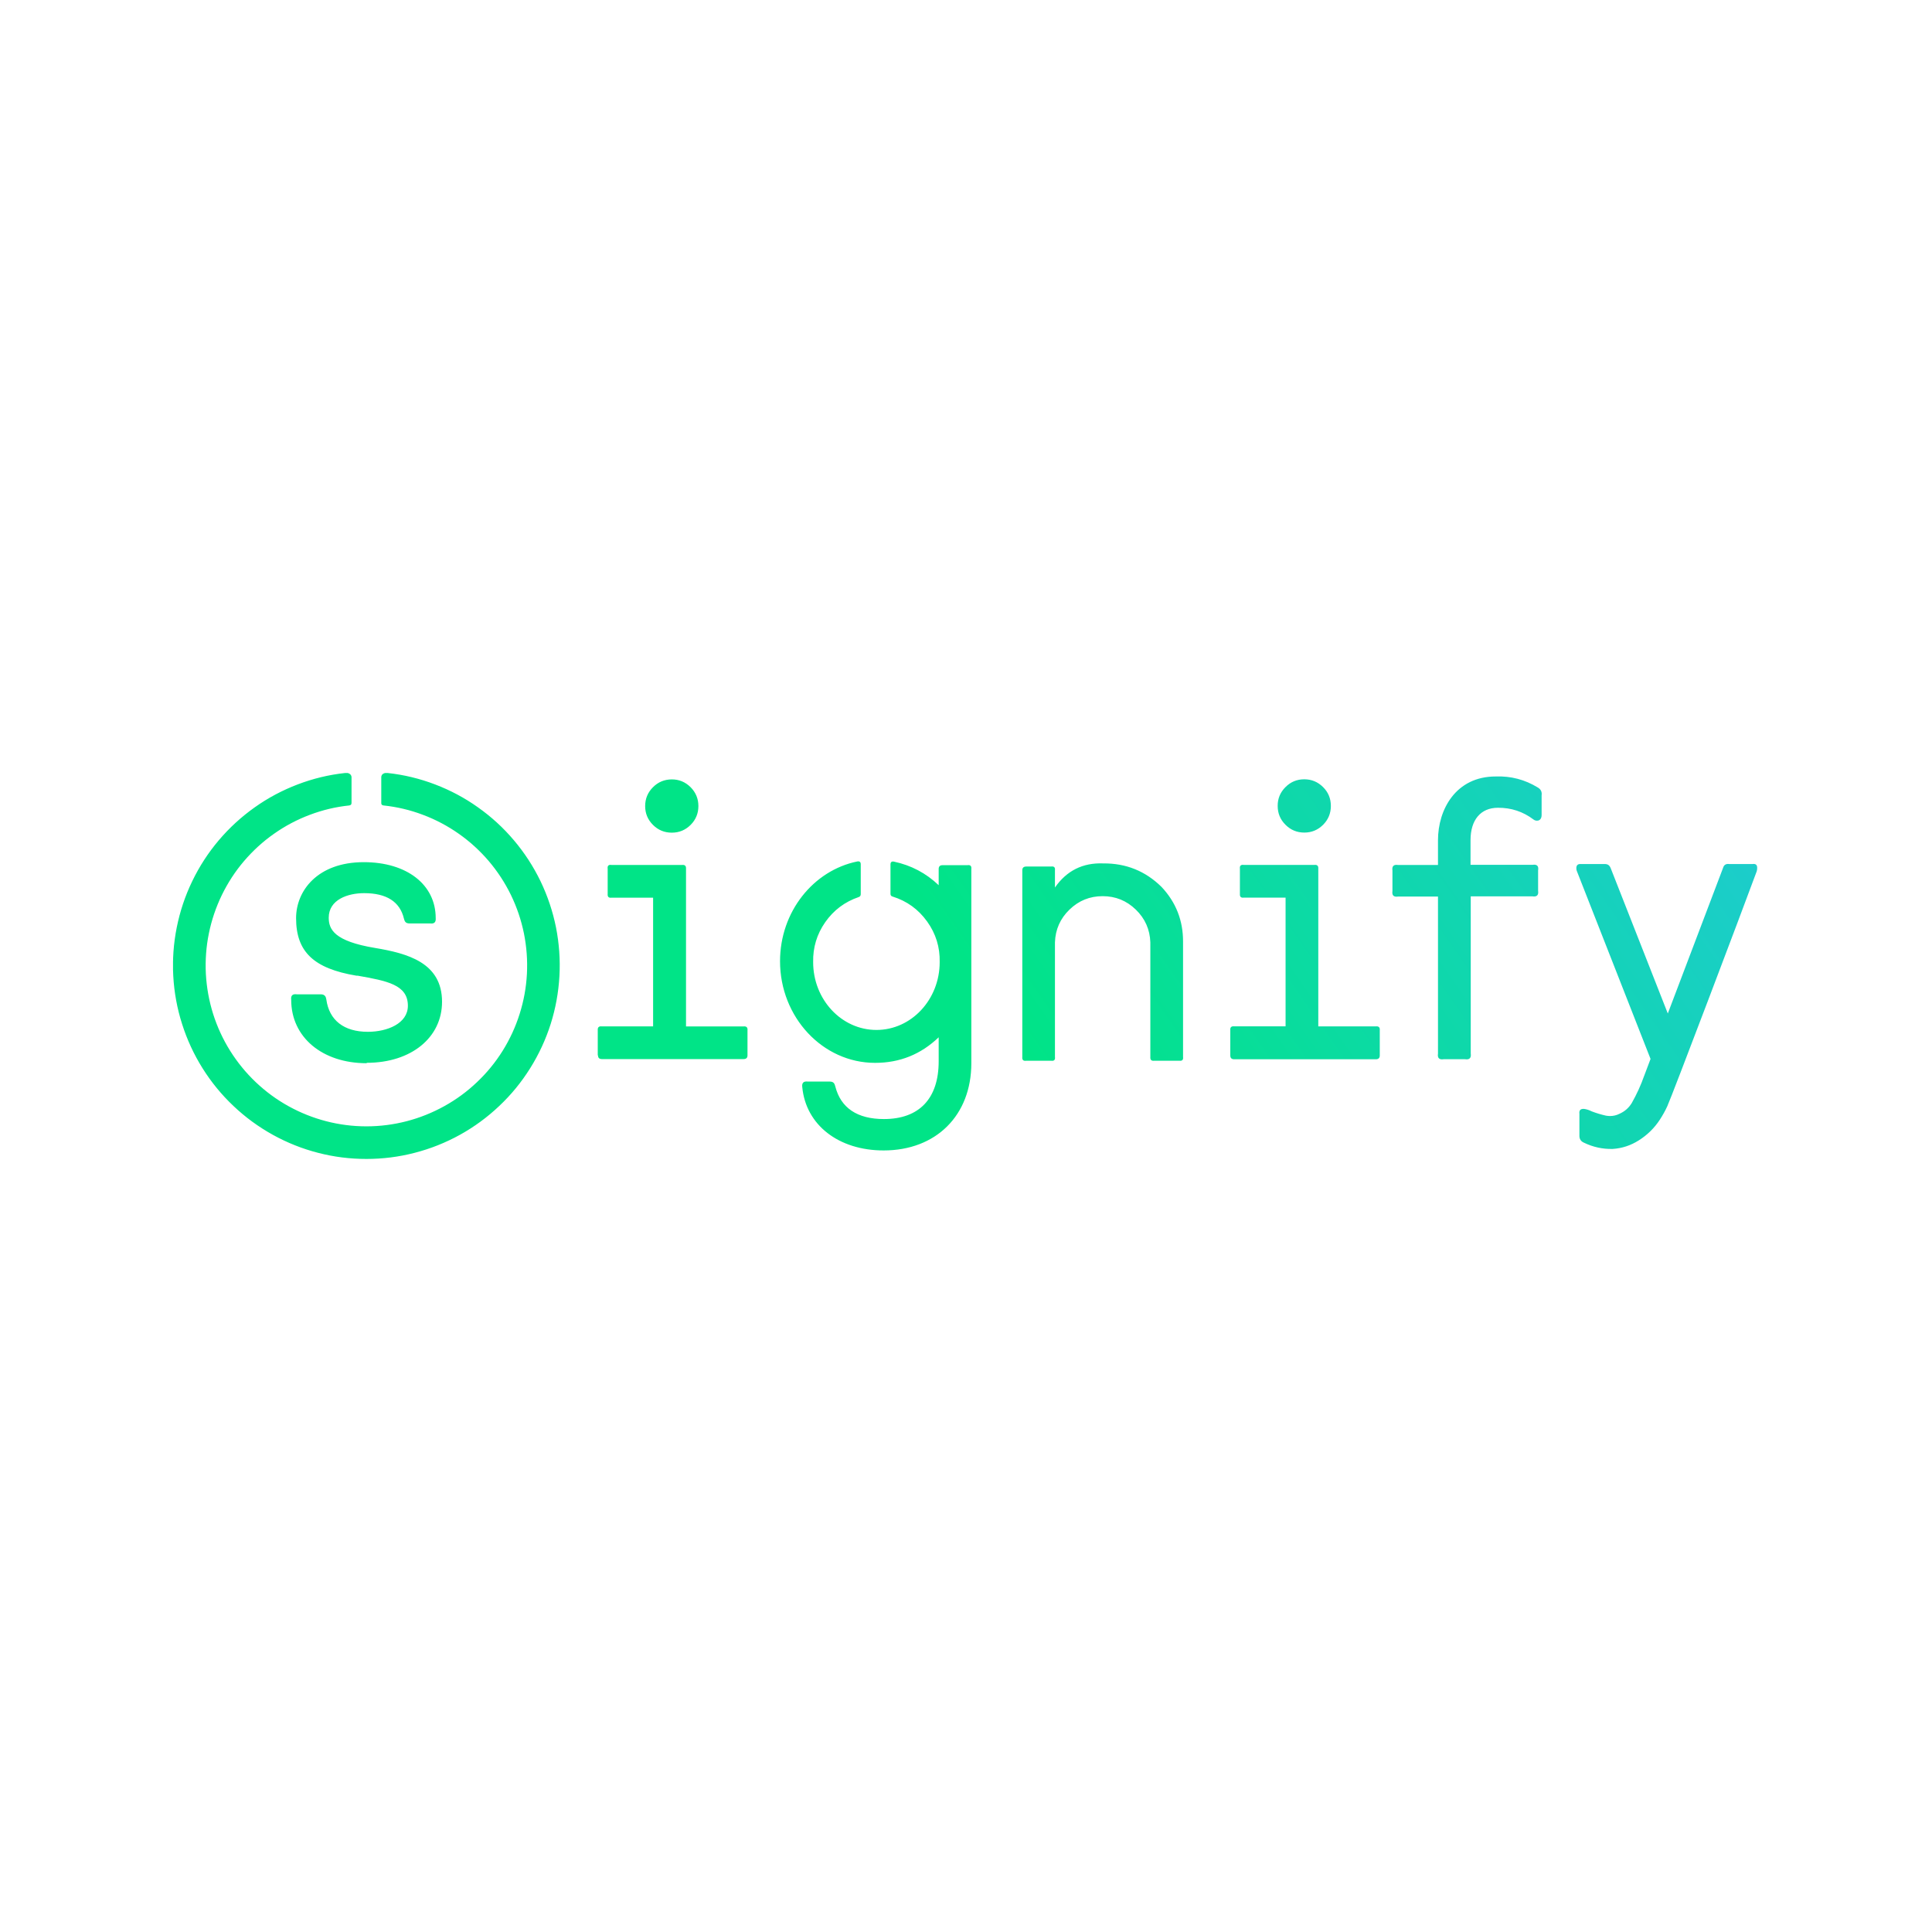 <svg xmlns="http://www.w3.org/2000/svg" xmlns:xlink="http://www.w3.org/1999/xlink" width="200" zoomAndPan="magnify" viewBox="0 0 150 150" height="200" preserveAspectRatio="xMidYMid meet" version="1.0"><defs><clipPath id="0047babb40"><path d="M 13.434 60.016 L 136.434 60.016 L 136.434 89.984 L 13.434 89.984 Z M 13.434 60.016 " clip-rule="nonzero"/></clipPath><clipPath id="38ac25e5db"><path d="M 46.41 81.938 L 46.41 79.996 C 46.391 79.766 46.492 79.664 46.719 79.688 L 50.707 79.688 L 50.707 69.695 L 47.484 69.695 C 47.262 69.727 47.16 69.629 47.18 69.406 L 47.18 67.449 C 47.148 67.219 47.25 67.117 47.484 67.156 L 52.953 67.156 C 53.176 67.129 53.277 67.23 53.262 67.449 L 53.262 79.691 L 57.727 79.691 C 57.957 79.668 58.059 79.773 58.035 80 L 58.035 81.938 C 58.035 82.133 57.934 82.227 57.727 82.227 L 46.738 82.227 C 46.531 82.227 46.43 82.133 46.43 81.938 M 54.223 62.582 C 54.223 62.012 54.02 61.523 53.617 61.117 C 53.211 60.715 52.727 60.512 52.156 60.512 C 51.586 60.516 51.098 60.715 50.695 61.121 C 50.293 61.523 50.09 62.012 50.09 62.586 C 50.09 63.156 50.293 63.641 50.699 64.047 C 51.102 64.449 51.59 64.648 52.16 64.648 C 52.73 64.648 53.219 64.445 53.621 64.043 C 54.023 63.641 54.223 63.152 54.223 62.582 M 81.906 82.059 L 81.906 73.164 C 81.941 72.164 82.316 71.316 83.035 70.621 C 83.754 69.926 84.609 69.578 85.609 69.578 C 86.609 69.578 87.465 69.926 88.184 70.621 C 88.902 71.316 89.277 72.164 89.312 73.164 L 89.312 82.059 C 89.293 82.285 89.395 82.383 89.621 82.355 L 91.562 82.355 C 91.785 82.383 91.883 82.285 91.852 82.059 L 91.852 73.117 C 91.859 71.477 91.305 70.055 90.18 68.859 C 88.926 67.625 87.418 67.02 85.66 67.035 C 84.066 66.973 82.816 67.598 81.906 68.906 L 81.906 67.566 C 81.934 67.34 81.836 67.246 81.609 67.277 L 79.68 67.277 C 79.477 67.277 79.371 67.371 79.371 67.566 L 79.371 82.059 C 79.348 82.289 79.449 82.391 79.68 82.355 L 81.609 82.355 C 81.84 82.387 81.938 82.289 81.906 82.059 M 119.691 61.75 C 119.73 61.48 119.629 61.277 119.395 61.141 C 118.391 60.527 117.301 60.242 116.125 60.285 C 113.027 60.285 111.645 62.852 111.645 65.234 L 111.645 67.156 L 108.543 67.156 C 108.203 67.105 108.059 67.25 108.109 67.59 L 108.109 69.176 C 108.059 69.516 108.203 69.66 108.543 69.609 L 111.645 69.609 L 111.645 81.801 C 111.594 82.145 111.738 82.289 112.078 82.238 L 113.75 82.238 C 114.09 82.289 114.234 82.145 114.188 81.801 L 114.188 69.594 L 118.984 69.594 C 119.324 69.645 119.469 69.496 119.418 69.156 L 119.418 67.582 C 119.477 67.234 119.332 67.09 118.984 67.145 L 114.172 67.145 L 114.172 65.227 C 114.172 63.652 114.965 62.715 116.297 62.715 C 117.328 62.707 118.25 63.012 119.07 63.633 C 119.156 63.695 119.25 63.723 119.355 63.715 C 119.555 63.715 119.691 63.543 119.691 63.281 L 119.691 61.75 M 95.52 81.949 C 95.52 82.145 95.621 82.242 95.828 82.242 L 106.816 82.242 C 107.02 82.242 107.125 82.145 107.125 81.949 L 107.125 79.996 C 107.148 79.766 107.047 79.664 106.816 79.688 L 102.352 79.688 L 102.352 67.445 C 102.367 67.223 102.266 67.125 102.043 67.152 L 96.574 67.152 C 96.344 67.117 96.238 67.215 96.266 67.445 L 96.266 69.402 C 96.25 69.625 96.352 69.723 96.574 69.691 L 99.812 69.691 L 99.812 79.684 L 95.828 79.684 C 95.598 79.66 95.496 79.762 95.52 79.992 L 95.52 81.93 M 103.328 62.574 C 103.328 62 103.129 61.512 102.723 61.109 C 102.32 60.707 101.832 60.504 101.262 60.504 C 100.691 60.504 100.203 60.707 99.801 61.113 C 99.398 61.516 99.195 62.004 99.199 62.574 C 99.199 63.148 99.402 63.633 99.805 64.035 C 100.211 64.441 100.695 64.641 101.27 64.641 C 101.836 64.641 102.324 64.438 102.727 64.035 C 103.129 63.629 103.328 63.145 103.328 62.574 M 72.879 80.523 L 72.879 82.402 C 72.879 85.289 71.371 86.883 68.629 86.883 C 66.551 86.883 65.281 86.016 64.855 84.363 C 64.801 84.16 64.75 83.973 64.422 83.973 L 62.723 83.973 C 62.387 83.93 62.242 84.074 62.289 84.41 C 62.57 87.344 65.109 89.32 68.605 89.32 C 72.676 89.32 75.414 86.598 75.414 82.547 L 75.414 67.469 C 75.441 67.234 75.336 67.137 75.105 67.172 L 73.176 67.172 C 72.98 67.172 72.879 67.27 72.879 67.469 L 72.879 68.727 C 71.895 67.789 70.738 67.18 69.41 66.898 C 69.23 66.859 69.137 66.934 69.137 67.117 L 69.137 69.398 C 69.137 69.508 69.191 69.582 69.301 69.609 C 70.41 69.953 71.301 70.598 71.98 71.543 C 72.656 72.484 72.984 73.539 72.957 74.699 C 72.957 77.605 70.758 79.965 68.047 79.965 C 65.336 79.965 63.133 77.605 63.133 74.699 C 63.109 73.562 63.422 72.527 64.074 71.594 C 64.727 70.664 65.59 70.016 66.668 69.648 C 66.773 69.613 66.824 69.543 66.828 69.43 L 66.828 67.102 C 66.828 66.926 66.738 66.852 66.562 66.883 C 63.145 67.582 60.562 70.789 60.562 74.629 C 60.562 78.973 63.871 82.52 67.938 82.52 C 69.852 82.523 71.5 81.859 72.879 80.535 M 28.477 82.516 C 31.918 82.516 34.32 80.562 34.32 77.777 C 34.32 74.734 31.633 74.02 29.113 73.598 C 25.957 73.074 25.523 72.16 25.523 71.25 C 25.523 69.844 27.008 69.344 28.273 69.344 C 30.008 69.344 31.047 70.008 31.359 71.312 C 31.414 71.512 31.465 71.695 31.793 71.695 L 33.395 71.695 C 33.711 71.738 33.855 71.602 33.828 71.281 C 33.828 68.676 31.582 66.938 28.246 66.938 C 24.633 66.938 22.988 69.18 22.988 71.281 C 22.988 73.887 24.34 75.191 27.664 75.75 L 27.762 75.75 C 30.035 76.156 31.668 76.445 31.668 78.086 C 31.668 79.473 30.055 80.109 28.559 80.109 C 26.703 80.109 25.559 79.215 25.336 77.598 C 25.305 77.398 25.234 77.199 24.902 77.199 L 23.043 77.199 C 22.711 77.152 22.566 77.297 22.609 77.633 C 22.609 80.523 25.016 82.547 28.461 82.547 M 30.102 60.016 L 30.062 60.016 C 29.926 59.992 29.805 60.027 29.695 60.113 C 29.625 60.188 29.594 60.277 29.602 60.383 L 29.602 62.324 C 29.59 62.449 29.648 62.52 29.773 62.535 C 30.824 62.645 31.848 62.887 32.836 63.262 C 33.828 63.633 34.754 64.125 35.621 64.734 C 36.484 65.34 37.262 66.051 37.949 66.855 C 38.633 67.66 39.207 68.539 39.672 69.492 C 40.133 70.445 40.469 71.441 40.68 72.477 C 40.887 73.516 40.965 74.562 40.91 75.621 C 40.852 76.68 40.664 77.711 40.344 78.723 C 40.027 79.73 39.586 80.684 39.027 81.582 C 38.465 82.48 37.801 83.293 37.031 84.02 C 36.266 84.75 35.418 85.371 34.492 85.883 C 33.566 86.395 32.594 86.785 31.57 87.051 C 30.547 87.316 29.504 87.449 28.445 87.449 C 27.391 87.449 26.348 87.316 25.324 87.051 C 24.301 86.785 23.324 86.395 22.398 85.883 C 21.473 85.371 20.629 84.75 19.859 84.02 C 19.094 83.293 18.43 82.48 17.867 81.582 C 17.305 80.684 16.867 79.73 16.547 78.723 C 16.23 77.711 16.043 76.68 15.984 75.621 C 15.93 74.562 16.004 73.516 16.215 72.477 C 16.426 71.441 16.762 70.445 17.223 69.492 C 17.688 68.539 18.258 67.66 18.945 66.855 C 19.633 66.051 20.406 65.34 21.273 64.734 C 22.137 64.125 23.066 63.633 24.055 63.262 C 25.047 62.887 26.066 62.645 27.117 62.535 C 27.242 62.516 27.297 62.449 27.293 62.324 L 27.293 60.387 C 27.301 60.285 27.27 60.195 27.195 60.117 C 27.09 60.027 26.969 59.992 26.828 60.016 L 26.789 60.016 C 25.527 60.152 24.301 60.449 23.113 60.902 C 21.926 61.355 20.812 61.945 19.773 62.684 C 18.738 63.418 17.809 64.27 16.984 65.242 C 16.164 66.211 15.477 67.27 14.926 68.414 C 14.371 69.562 13.973 70.758 13.723 72.004 C 13.473 73.254 13.383 74.512 13.453 75.781 C 13.523 77.051 13.75 78.293 14.137 79.504 C 14.523 80.719 15.051 81.863 15.727 82.941 C 16.402 84.02 17.203 84.996 18.125 85.867 C 19.047 86.742 20.066 87.488 21.18 88.105 C 22.289 88.719 23.461 89.188 24.691 89.504 C 25.922 89.824 27.172 89.98 28.445 89.98 C 29.715 89.98 30.965 89.824 32.195 89.504 C 33.426 89.188 34.598 88.719 35.711 88.105 C 36.824 87.488 37.84 86.742 38.762 85.867 C 39.688 84.996 40.484 84.02 41.16 82.941 C 41.836 81.863 42.367 80.719 42.754 79.504 C 43.137 78.293 43.363 77.051 43.434 75.781 C 43.504 74.512 43.414 73.254 43.168 72.004 C 42.918 70.758 42.516 69.562 41.965 68.414 C 41.41 67.27 40.723 66.211 39.902 65.242 C 39.082 64.27 38.152 63.418 37.113 62.684 C 36.078 61.945 34.965 61.355 33.777 60.902 C 32.59 60.449 31.363 60.152 30.102 60.016 M 127.656 83.516 C 127.398 84.254 127.074 84.961 126.688 85.641 C 126.457 86.02 126.141 86.293 125.738 86.473 C 125.508 86.59 125.262 86.648 125.004 86.648 C 124.898 86.648 124.797 86.637 124.695 86.621 C 124.312 86.535 123.934 86.422 123.566 86.281 C 123.383 86.184 123.188 86.121 122.98 86.094 C 122.707 86.078 122.59 86.207 122.625 86.477 L 122.625 88.148 C 122.613 88.426 122.734 88.617 122.988 88.723 C 123.691 89.062 124.434 89.223 125.211 89.203 C 125.938 89.156 126.609 88.934 127.227 88.543 C 127.891 88.125 128.441 87.59 128.871 86.93 C 129.086 86.598 129.281 86.254 129.445 85.895 C 129.801 85.129 135.254 70.738 136.391 67.648 C 136.414 67.57 136.426 67.488 136.426 67.406 C 136.438 67.156 136.32 67.047 136.066 67.082 L 134.246 67.082 C 134 67.051 133.84 67.152 133.773 67.395 L 129.488 78.688 L 125.078 67.465 C 124.977 67.191 124.855 67.082 124.578 67.082 L 122.746 67.082 C 122.492 67.066 122.375 67.184 122.387 67.438 C 122.387 67.512 122.402 67.582 122.434 67.648 L 128.148 82.215 L 127.656 83.52 " clip-rule="nonzero"/></clipPath><linearGradient x1="30.422" gradientTransform="matrix(0.434, 0, 0, 0.434, 13.433, 60.014)" y1="112.438" x2="253.046" gradientUnits="userSpaceOnUse" y2="-43.437" id="080734556a"><stop stop-opacity="1" stop-color="rgb(0%, 89.4%, 52.899%)" offset="0"/><stop stop-opacity="1" stop-color="rgb(0%, 89.4%, 52.899%)" offset="0.146"/><stop stop-opacity="1" stop-color="rgb(0%, 89.4%, 52.899%)" offset="0.5"/><stop stop-opacity="1" stop-color="rgb(0.092%, 89.322%, 53.123%)" offset="0.504"/><stop stop-opacity="1" stop-color="rgb(0.183%, 89.246%, 53.348%)" offset="0.508"/><stop stop-opacity="1" stop-color="rgb(0.275%, 89.169%, 53.572%)" offset="0.512"/><stop stop-opacity="1" stop-color="rgb(0.368%, 89.093%, 53.796%)" offset="0.516"/><stop stop-opacity="1" stop-color="rgb(0.459%, 89.017%, 54.021%)" offset="0.52"/><stop stop-opacity="1" stop-color="rgb(0.552%, 88.94%, 54.245%)" offset="0.523"/><stop stop-opacity="1" stop-color="rgb(0.644%, 88.863%, 54.468%)" offset="0.527"/><stop stop-opacity="1" stop-color="rgb(0.737%, 88.786%, 54.692%)" offset="0.531"/><stop stop-opacity="1" stop-color="rgb(0.829%, 88.71%, 54.916%)" offset="0.535"/><stop stop-opacity="1" stop-color="rgb(0.922%, 88.634%, 55.141%)" offset="0.539"/><stop stop-opacity="1" stop-color="rgb(1.013%, 88.557%, 55.365%)" offset="0.543"/><stop stop-opacity="1" stop-color="rgb(1.105%, 88.481%, 55.589%)" offset="0.547"/><stop stop-opacity="1" stop-color="rgb(1.196%, 88.403%, 55.814%)" offset="0.551"/><stop stop-opacity="1" stop-color="rgb(1.289%, 88.327%, 56.038%)" offset="0.555"/><stop stop-opacity="1" stop-color="rgb(1.381%, 88.251%, 56.262%)" offset="0.559"/><stop stop-opacity="1" stop-color="rgb(1.474%, 88.174%, 56.487%)" offset="0.562"/><stop stop-opacity="1" stop-color="rgb(1.566%, 88.098%, 56.711%)" offset="0.566"/><stop stop-opacity="1" stop-color="rgb(1.659%, 88.022%, 56.935%)" offset="0.57"/><stop stop-opacity="1" stop-color="rgb(1.75%, 87.944%, 57.159%)" offset="0.574"/><stop stop-opacity="1" stop-color="rgb(1.843%, 87.868%, 57.384%)" offset="0.578"/><stop stop-opacity="1" stop-color="rgb(1.935%, 87.791%, 57.608%)" offset="0.582"/><stop stop-opacity="1" stop-color="rgb(2.028%, 87.715%, 57.832%)" offset="0.586"/><stop stop-opacity="1" stop-color="rgb(2.119%, 87.639%, 58.055%)" offset="0.59"/><stop stop-opacity="1" stop-color="rgb(2.211%, 87.563%, 58.279%)" offset="0.594"/><stop stop-opacity="1" stop-color="rgb(2.303%, 87.485%, 58.504%)" offset="0.598"/><stop stop-opacity="1" stop-color="rgb(2.396%, 87.408%, 58.728%)" offset="0.602"/><stop stop-opacity="1" stop-color="rgb(2.487%, 87.332%, 58.952%)" offset="0.605"/><stop stop-opacity="1" stop-color="rgb(2.58%, 87.256%, 59.177%)" offset="0.609"/><stop stop-opacity="1" stop-color="rgb(2.672%, 87.178%, 59.401%)" offset="0.613"/><stop stop-opacity="1" stop-color="rgb(2.765%, 87.102%, 59.625%)" offset="0.617"/><stop stop-opacity="1" stop-color="rgb(2.856%, 87.025%, 59.85%)" offset="0.621"/><stop stop-opacity="1" stop-color="rgb(2.95%, 86.949%, 60.074%)" offset="0.625"/><stop stop-opacity="1" stop-color="rgb(3.041%, 86.873%, 60.298%)" offset="0.629"/><stop stop-opacity="1" stop-color="rgb(3.134%, 86.797%, 60.522%)" offset="0.633"/><stop stop-opacity="1" stop-color="rgb(3.226%, 86.719%, 60.747%)" offset="0.637"/><stop stop-opacity="1" stop-color="rgb(3.317%, 86.642%, 60.971%)" offset="0.641"/><stop stop-opacity="1" stop-color="rgb(3.409%, 86.566%, 61.195%)" offset="0.645"/><stop stop-opacity="1" stop-color="rgb(3.502%, 86.49%, 61.42%)" offset="0.648"/><stop stop-opacity="1" stop-color="rgb(3.593%, 86.414%, 61.644%)" offset="0.652"/><stop stop-opacity="1" stop-color="rgb(3.687%, 86.337%, 61.868%)" offset="0.656"/><stop stop-opacity="1" stop-color="rgb(3.778%, 86.259%, 62.091%)" offset="0.66"/><stop stop-opacity="1" stop-color="rgb(3.871%, 86.183%, 62.315%)" offset="0.664"/><stop stop-opacity="1" stop-color="rgb(3.963%, 86.107%, 62.54%)" offset="0.668"/><stop stop-opacity="1" stop-color="rgb(4.056%, 86.031%, 62.764%)" offset="0.672"/><stop stop-opacity="1" stop-color="rgb(4.147%, 85.954%, 62.988%)" offset="0.676"/><stop stop-opacity="1" stop-color="rgb(4.24%, 85.878%, 63.213%)" offset="0.68"/><stop stop-opacity="1" stop-color="rgb(4.332%, 85.8%, 63.437%)" offset="0.684"/><stop stop-opacity="1" stop-color="rgb(4.424%, 85.724%, 63.661%)" offset="0.688"/><stop stop-opacity="1" stop-color="rgb(4.515%, 85.648%, 63.885%)" offset="0.691"/><stop stop-opacity="1" stop-color="rgb(4.608%, 85.571%, 64.11%)" offset="0.695"/><stop stop-opacity="1" stop-color="rgb(4.7%, 85.495%, 64.334%)" offset="0.699"/><stop stop-opacity="1" stop-color="rgb(4.793%, 85.419%, 64.558%)" offset="0.703"/><stop stop-opacity="1" stop-color="rgb(4.884%, 85.341%, 64.783%)" offset="0.707"/><stop stop-opacity="1" stop-color="rgb(4.977%, 85.265%, 65.007%)" offset="0.711"/><stop stop-opacity="1" stop-color="rgb(5.069%, 85.188%, 65.231%)" offset="0.715"/><stop stop-opacity="1" stop-color="rgb(5.162%, 85.112%, 65.456%)" offset="0.719"/><stop stop-opacity="1" stop-color="rgb(5.254%, 85.036%, 65.678%)" offset="0.723"/><stop stop-opacity="1" stop-color="rgb(5.345%, 84.959%, 65.903%)" offset="0.727"/><stop stop-opacity="1" stop-color="rgb(5.437%, 84.882%, 66.127%)" offset="0.73"/><stop stop-opacity="1" stop-color="rgb(5.53%, 84.805%, 66.351%)" offset="0.734"/><stop stop-opacity="1" stop-color="rgb(5.621%, 84.729%, 66.576%)" offset="0.738"/><stop stop-opacity="1" stop-color="rgb(5.714%, 84.653%, 66.8%)" offset="0.742"/><stop stop-opacity="1" stop-color="rgb(5.806%, 84.576%, 67.024%)" offset="0.746"/><stop stop-opacity="1" stop-color="rgb(5.899%, 84.5%, 67.249%)" offset="0.75"/><stop stop-opacity="1" stop-color="rgb(5.991%, 84.422%, 67.473%)" offset="0.754"/><stop stop-opacity="1" stop-color="rgb(6.084%, 84.346%, 67.697%)" offset="0.758"/><stop stop-opacity="1" stop-color="rgb(6.175%, 84.27%, 67.921%)" offset="0.762"/><stop stop-opacity="1" stop-color="rgb(6.268%, 84.193%, 68.146%)" offset="0.766"/><stop stop-opacity="1" stop-color="rgb(6.36%, 84.117%, 68.37%)" offset="0.77"/><stop stop-opacity="1" stop-color="rgb(6.451%, 84.041%, 68.594%)" offset="0.773"/><stop stop-opacity="1" stop-color="rgb(6.543%, 83.963%, 68.819%)" offset="0.777"/><stop stop-opacity="1" stop-color="rgb(6.636%, 83.887%, 69.043%)" offset="0.781"/><stop stop-opacity="1" stop-color="rgb(6.728%, 83.81%, 69.266%)" offset="0.785"/><stop stop-opacity="1" stop-color="rgb(6.821%, 83.734%, 69.49%)" offset="0.789"/><stop stop-opacity="1" stop-color="rgb(6.912%, 83.656%, 69.714%)" offset="0.793"/><stop stop-opacity="1" stop-color="rgb(7.005%, 83.58%, 69.939%)" offset="0.797"/><stop stop-opacity="1" stop-color="rgb(7.097%, 83.504%, 70.163%)" offset="0.801"/><stop stop-opacity="1" stop-color="rgb(7.19%, 83.427%, 70.387%)" offset="0.805"/><stop stop-opacity="1" stop-color="rgb(7.281%, 83.351%, 70.612%)" offset="0.809"/><stop stop-opacity="1" stop-color="rgb(7.375%, 83.275%, 70.836%)" offset="0.812"/><stop stop-opacity="1" stop-color="rgb(7.466%, 83.197%, 71.06%)" offset="0.816"/><stop stop-opacity="1" stop-color="rgb(7.558%, 83.121%, 71.284%)" offset="0.82"/><stop stop-opacity="1" stop-color="rgb(7.649%, 83.044%, 71.509%)" offset="0.824"/><stop stop-opacity="1" stop-color="rgb(7.742%, 82.968%, 71.733%)" offset="0.828"/><stop stop-opacity="1" stop-color="rgb(7.834%, 82.892%, 71.957%)" offset="0.832"/><stop stop-opacity="1" stop-color="rgb(7.927%, 82.816%, 72.182%)" offset="0.836"/><stop stop-opacity="1" stop-color="rgb(8.018%, 82.738%, 72.406%)" offset="0.84"/><stop stop-opacity="1" stop-color="rgb(8.112%, 82.661%, 72.63%)" offset="0.844"/><stop stop-opacity="1" stop-color="rgb(8.203%, 82.585%, 72.855%)" offset="0.848"/><stop stop-opacity="1" stop-color="rgb(8.296%, 82.509%, 73.079%)" offset="0.852"/><stop stop-opacity="1" stop-color="rgb(8.388%, 82.433%, 73.302%)" offset="0.855"/><stop stop-opacity="1" stop-color="rgb(8.481%, 82.356%, 73.526%)" offset="0.859"/><stop stop-opacity="1" stop-color="rgb(8.572%, 82.278%, 73.75%)" offset="0.863"/><stop stop-opacity="1" stop-color="rgb(8.664%, 82.202%, 73.975%)" offset="0.867"/><stop stop-opacity="1" stop-color="rgb(8.755%, 82.126%, 74.199%)" offset="0.871"/><stop stop-opacity="1" stop-color="rgb(8.849%, 82.05%, 74.423%)" offset="0.875"/><stop stop-opacity="1" stop-color="rgb(8.94%, 81.973%, 74.648%)" offset="0.879"/><stop stop-opacity="1" stop-color="rgb(9.033%, 81.897%, 74.872%)" offset="0.883"/><stop stop-opacity="1" stop-color="rgb(9.125%, 81.819%, 75.096%)" offset="0.887"/><stop stop-opacity="1" stop-color="rgb(9.218%, 81.743%, 75.32%)" offset="0.891"/><stop stop-opacity="1" stop-color="rgb(9.309%, 81.667%, 75.545%)" offset="0.895"/><stop stop-opacity="1" stop-color="rgb(9.402%, 81.59%, 75.769%)" offset="0.898"/><stop stop-opacity="1" stop-color="rgb(9.494%, 81.514%, 75.993%)" offset="0.902"/><stop stop-opacity="1" stop-color="rgb(9.587%, 81.438%, 76.218%)" offset="0.906"/><stop stop-opacity="1" stop-color="rgb(9.679%, 81.36%, 76.442%)" offset="0.91"/><stop stop-opacity="1" stop-color="rgb(9.77%, 81.284%, 76.666%)" offset="0.914"/><stop stop-opacity="1" stop-color="rgb(9.862%, 81.207%, 76.889%)" offset="0.918"/><stop stop-opacity="1" stop-color="rgb(9.955%, 81.131%, 77.113%)" offset="0.922"/><stop stop-opacity="1" stop-color="rgb(10.046%, 81.055%, 77.338%)" offset="0.926"/><stop stop-opacity="1" stop-color="rgb(10.139%, 80.978%, 77.562%)" offset="0.93"/><stop stop-opacity="1" stop-color="rgb(10.231%, 80.901%, 77.786%)" offset="0.934"/><stop stop-opacity="1" stop-color="rgb(10.324%, 80.824%, 78.011%)" offset="0.938"/><stop stop-opacity="1" stop-color="rgb(10.416%, 80.748%, 78.235%)" offset="0.941"/><stop stop-opacity="1" stop-color="rgb(10.509%, 80.672%, 78.459%)" offset="0.945"/><stop stop-opacity="1" stop-color="rgb(10.6%, 80.594%, 78.683%)" offset="0.949"/><stop stop-opacity="1" stop-color="rgb(10.693%, 80.518%, 78.908%)" offset="0.953"/><stop stop-opacity="1" stop-color="rgb(10.785%, 80.441%, 79.132%)" offset="0.957"/><stop stop-opacity="1" stop-color="rgb(10.876%, 80.365%, 79.356%)" offset="0.961"/><stop stop-opacity="1" stop-color="rgb(10.968%, 80.289%, 79.581%)" offset="0.965"/><stop stop-opacity="1" stop-color="rgb(11.061%, 80.212%, 79.805%)" offset="0.969"/><stop stop-opacity="1" stop-color="rgb(11.153%, 80.135%, 80.029%)" offset="0.973"/><stop stop-opacity="1" stop-color="rgb(11.246%, 80.058%, 80.254%)" offset="0.977"/><stop stop-opacity="1" stop-color="rgb(11.337%, 79.982%, 80.476%)" offset="0.98"/><stop stop-opacity="1" stop-color="rgb(11.43%, 79.906%, 80.701%)" offset="0.984"/><stop stop-opacity="1" stop-color="rgb(11.522%, 79.829%, 80.925%)" offset="0.988"/><stop stop-opacity="1" stop-color="rgb(11.615%, 79.753%, 81.149%)" offset="0.992"/><stop stop-opacity="1" stop-color="rgb(11.707%, 79.675%, 81.374%)" offset="0.996"/><stop stop-opacity="1" stop-color="rgb(11.798%, 79.599%, 81.598%)" offset="1"/></linearGradient></defs><rect x="-15" width="180" fill="#ffffff" y="-15" height="180" fill-opacity="1"/><rect x="-15" width="180" fill="#ffffff" y="-15" height="180" fill-opacity="1"/><g clip-path="url(#0047babb40)"><g clip-path="url(#38ac25e5db)"><path fill="url(#080734556a)" d="M 13.434 60.016 L 13.434 89.98 L 136.434 89.98 L 136.434 60.016 Z M 13.434 60.016 " fill-rule="nonzero"/></g></g></svg>